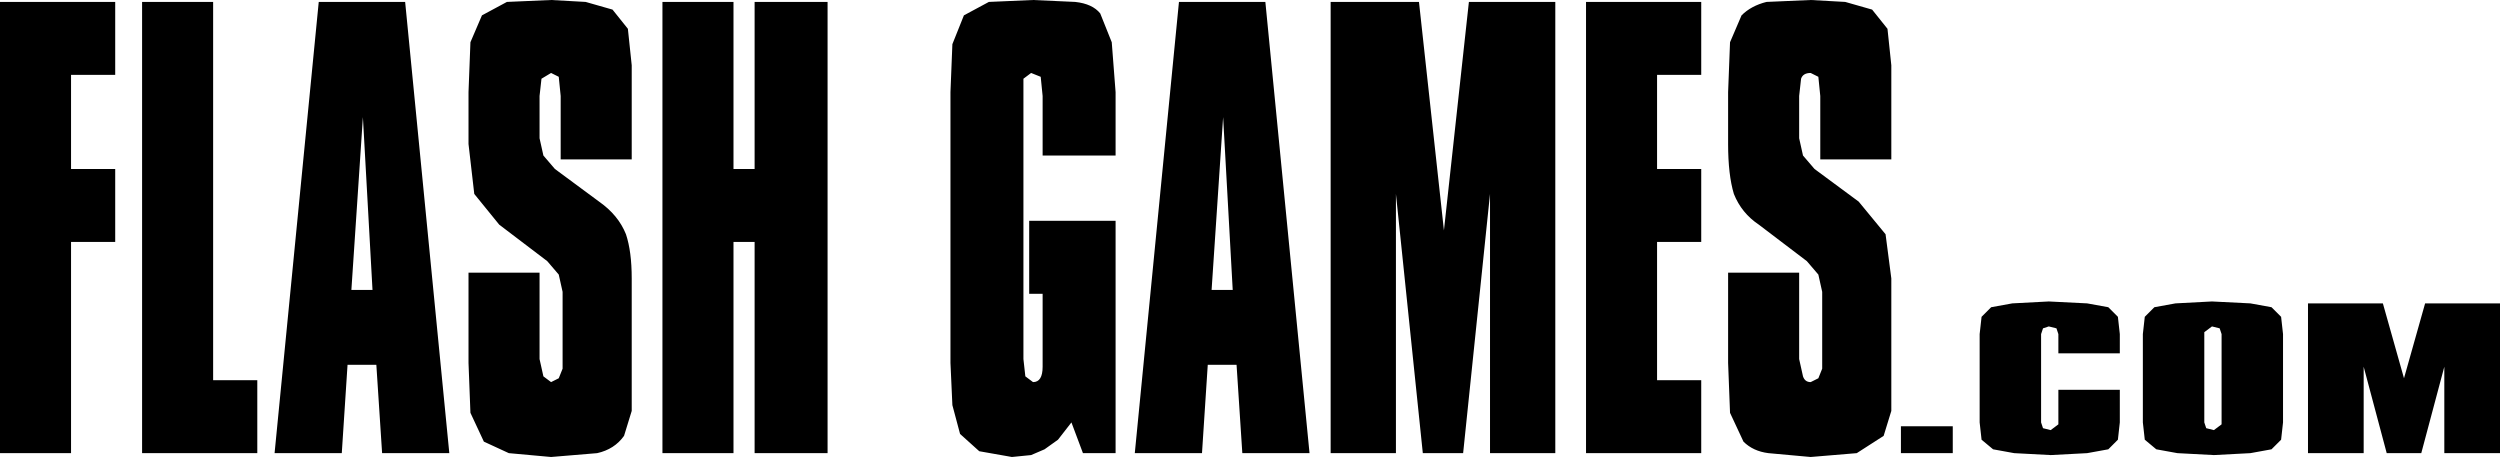 <?xml version="1.0" encoding="UTF-8" standalone="no"?>
<svg xmlns:xlink="http://www.w3.org/1999/xlink" height="11.9px" width="65.1px" xmlns="http://www.w3.org/2000/svg">
  <g transform="matrix(1.0, 0.0, 0.0, 1.0, 32.25, 5.55)">
    <path d="M-23.1 2.0 L-22.55 2.0 -22.8 -2.5 -23.1 2.0 M-0.7 2.0 L-0.15 2.0 -0.4 -2.5 -0.7 2.0 M-5.15 -3.55 L-5.4 -3.65 -5.6 -3.5 -5.6 -3.05 -5.6 3.8 -5.55 4.25 -5.35 4.4 Q-5.1 4.4 -5.1 4.0 L-5.1 2.1 -5.45 2.1 -5.45 0.2 -3.2 0.2 -3.2 6.25 -4.05 6.25 -4.35 5.45 -4.7 5.9 -5.05 6.15 -5.4 6.3 -5.9 6.35 -6.75 6.2 -7.25 5.75 -7.45 5.0 -7.5 3.9 -7.5 -3.15 -7.45 -4.4 -7.15 -5.15 -6.5 -5.5 -5.35 -5.55 -4.25 -5.5 Q-3.8 -5.45 -3.6 -5.2 L-3.3 -4.45 -3.2 -3.15 -3.2 -1.5 -5.1 -1.5 -5.1 -3.05 -5.15 -3.55 M-15.0 -5.5 L-13.15 -5.5 -13.15 -1.15 -12.6 -1.15 -12.6 -5.5 -10.7 -5.5 -10.7 6.25 -12.6 6.25 -12.6 0.75 -13.15 0.75 -13.15 6.25 -15.0 6.25 -15.0 -5.5 M-16.3 -5.3 L-15.9 -4.8 -15.8 -3.85 -15.8 -1.4 -17.65 -1.4 -17.65 -3.05 -17.7 -3.55 -17.9 -3.65 -18.15 -3.5 -18.2 -3.05 -18.2 -1.95 -18.1 -1.5 -17.8 -1.15 -16.65 -0.3 Q-16.15 0.05 -15.95 0.55 -15.8 1.0 -15.8 1.7 L-15.8 4.4 -15.8 5.15 -16.0 5.8 Q-16.25 6.15 -16.7 6.25 L-17.9 6.35 -19.0 6.25 -19.65 5.95 -20.0 5.2 -20.05 3.9 -20.05 1.55 -18.2 1.55 -18.2 3.8 -18.1 4.25 -17.9 4.4 -17.7 4.3 -17.6 4.05 -17.6 2.05 -17.7 1.6 -18.0 1.25 -19.25 0.3 -19.9 -0.5 -20.05 -1.8 -20.05 -3.15 -20.0 -4.45 -19.7 -5.15 -19.05 -5.5 -17.9 -5.55 -17.0 -5.5 -16.3 -5.3 M-28.55 -5.5 L-26.7 -5.5 -26.7 4.35 -25.55 4.35 -25.55 6.25 -28.55 6.25 -28.55 -5.5 M-23.95 -5.5 L-21.7 -5.5 -20.55 6.25 -22.3 6.25 -22.45 3.95 -23.2 3.95 -23.35 6.25 -25.1 6.25 -23.95 -5.5 M-29.25 -3.6 L-30.4 -3.6 -30.4 -1.15 -29.25 -1.15 -29.25 0.75 -30.4 0.75 -30.4 6.25 -32.25 6.25 -32.25 -5.5 -29.25 -5.5 -29.25 -3.6 M1.85 6.25 L0.1 6.25 -0.05 3.95 -0.8 3.95 -0.95 6.25 -2.7 6.25 -1.55 -5.5 0.7 -5.5 1.85 6.25 M17.25 5.55 L18.6 5.55 18.6 6.25 17.25 6.25 17.25 5.55 M21.1 2.95 L20.95 3.0 20.9 3.15 20.9 5.45 20.95 5.6 21.15 5.65 21.35 5.5 21.35 4.6 22.95 4.6 22.95 5.45 22.9 5.9 22.65 6.15 22.1 6.25 21.15 6.3 20.2 6.25 19.65 6.15 19.35 5.9 19.3 5.45 19.3 3.15 19.35 2.7 19.6 2.45 20.15 2.35 21.1 2.3 22.1 2.35 22.65 2.45 22.9 2.7 22.95 3.15 22.95 3.65 21.35 3.65 21.35 3.15 21.3 3.0 21.1 2.95 M25.35 2.3 L26.35 2.35 26.9 2.45 27.15 2.7 27.2 3.15 27.2 5.45 27.15 5.9 26.9 6.15 26.35 6.25 25.4 6.3 24.45 6.25 23.9 6.15 23.6 5.9 23.55 5.45 23.55 3.15 23.6 2.7 23.85 2.45 24.4 2.35 25.35 2.3 M25.55 3.0 L25.35 2.95 25.15 3.1 25.15 5.45 25.2 5.6 25.4 5.65 25.6 5.5 25.6 3.15 25.55 3.0 M30.9 2.35 L32.85 2.35 32.85 6.25 31.4 6.25 31.4 4.0 30.8 6.25 29.9 6.25 29.3 4.0 29.3 6.25 27.85 6.25 27.85 2.35 29.8 2.35 30.35 4.3 30.9 2.35 M12.05 -3.6 L10.9 -3.6 10.9 -1.15 12.05 -1.15 12.05 0.75 10.9 0.75 10.9 4.35 12.05 4.35 12.05 6.25 9.05 6.25 9.05 -5.5 12.05 -5.5 12.05 -3.6 M12.8 -4.45 L13.1 -5.15 Q13.35 -5.4 13.75 -5.5 L14.9 -5.55 15.8 -5.5 16.5 -5.3 16.9 -4.8 17.0 -3.85 17.0 -1.4 15.15 -1.4 15.15 -3.05 15.1 -3.55 14.9 -3.65 Q14.7 -3.65 14.65 -3.5 L14.6 -3.05 14.6 -1.95 14.7 -1.5 15.0 -1.15 16.15 -0.3 16.85 0.55 17.0 1.7 17.0 4.4 17.0 5.15 16.8 5.8 16.1 6.25 14.9 6.35 13.8 6.25 Q13.4 6.2 13.15 5.95 L12.8 5.2 12.75 3.9 12.75 1.55 14.6 1.55 14.6 3.8 14.7 4.25 Q14.75 4.4 14.9 4.4 L15.1 4.3 15.2 4.05 15.2 2.05 15.1 1.6 14.8 1.25 13.55 0.3 Q13.1 0.0 12.9 -0.5 12.75 -1.0 12.75 -1.8 L12.75 -3.15 12.8 -4.45 M2.4 -5.5 L4.7 -5.5 5.35 0.45 6.0 -5.5 8.25 -5.5 8.25 6.25 6.55 6.25 6.55 -0.5 5.85 6.25 4.8 6.25 4.1 -0.5 4.1 6.25 2.4 6.25 2.4 -5.5" fill="#000000" fill-rule="evenodd" stroke="none"/>
  </g>
</svg>
